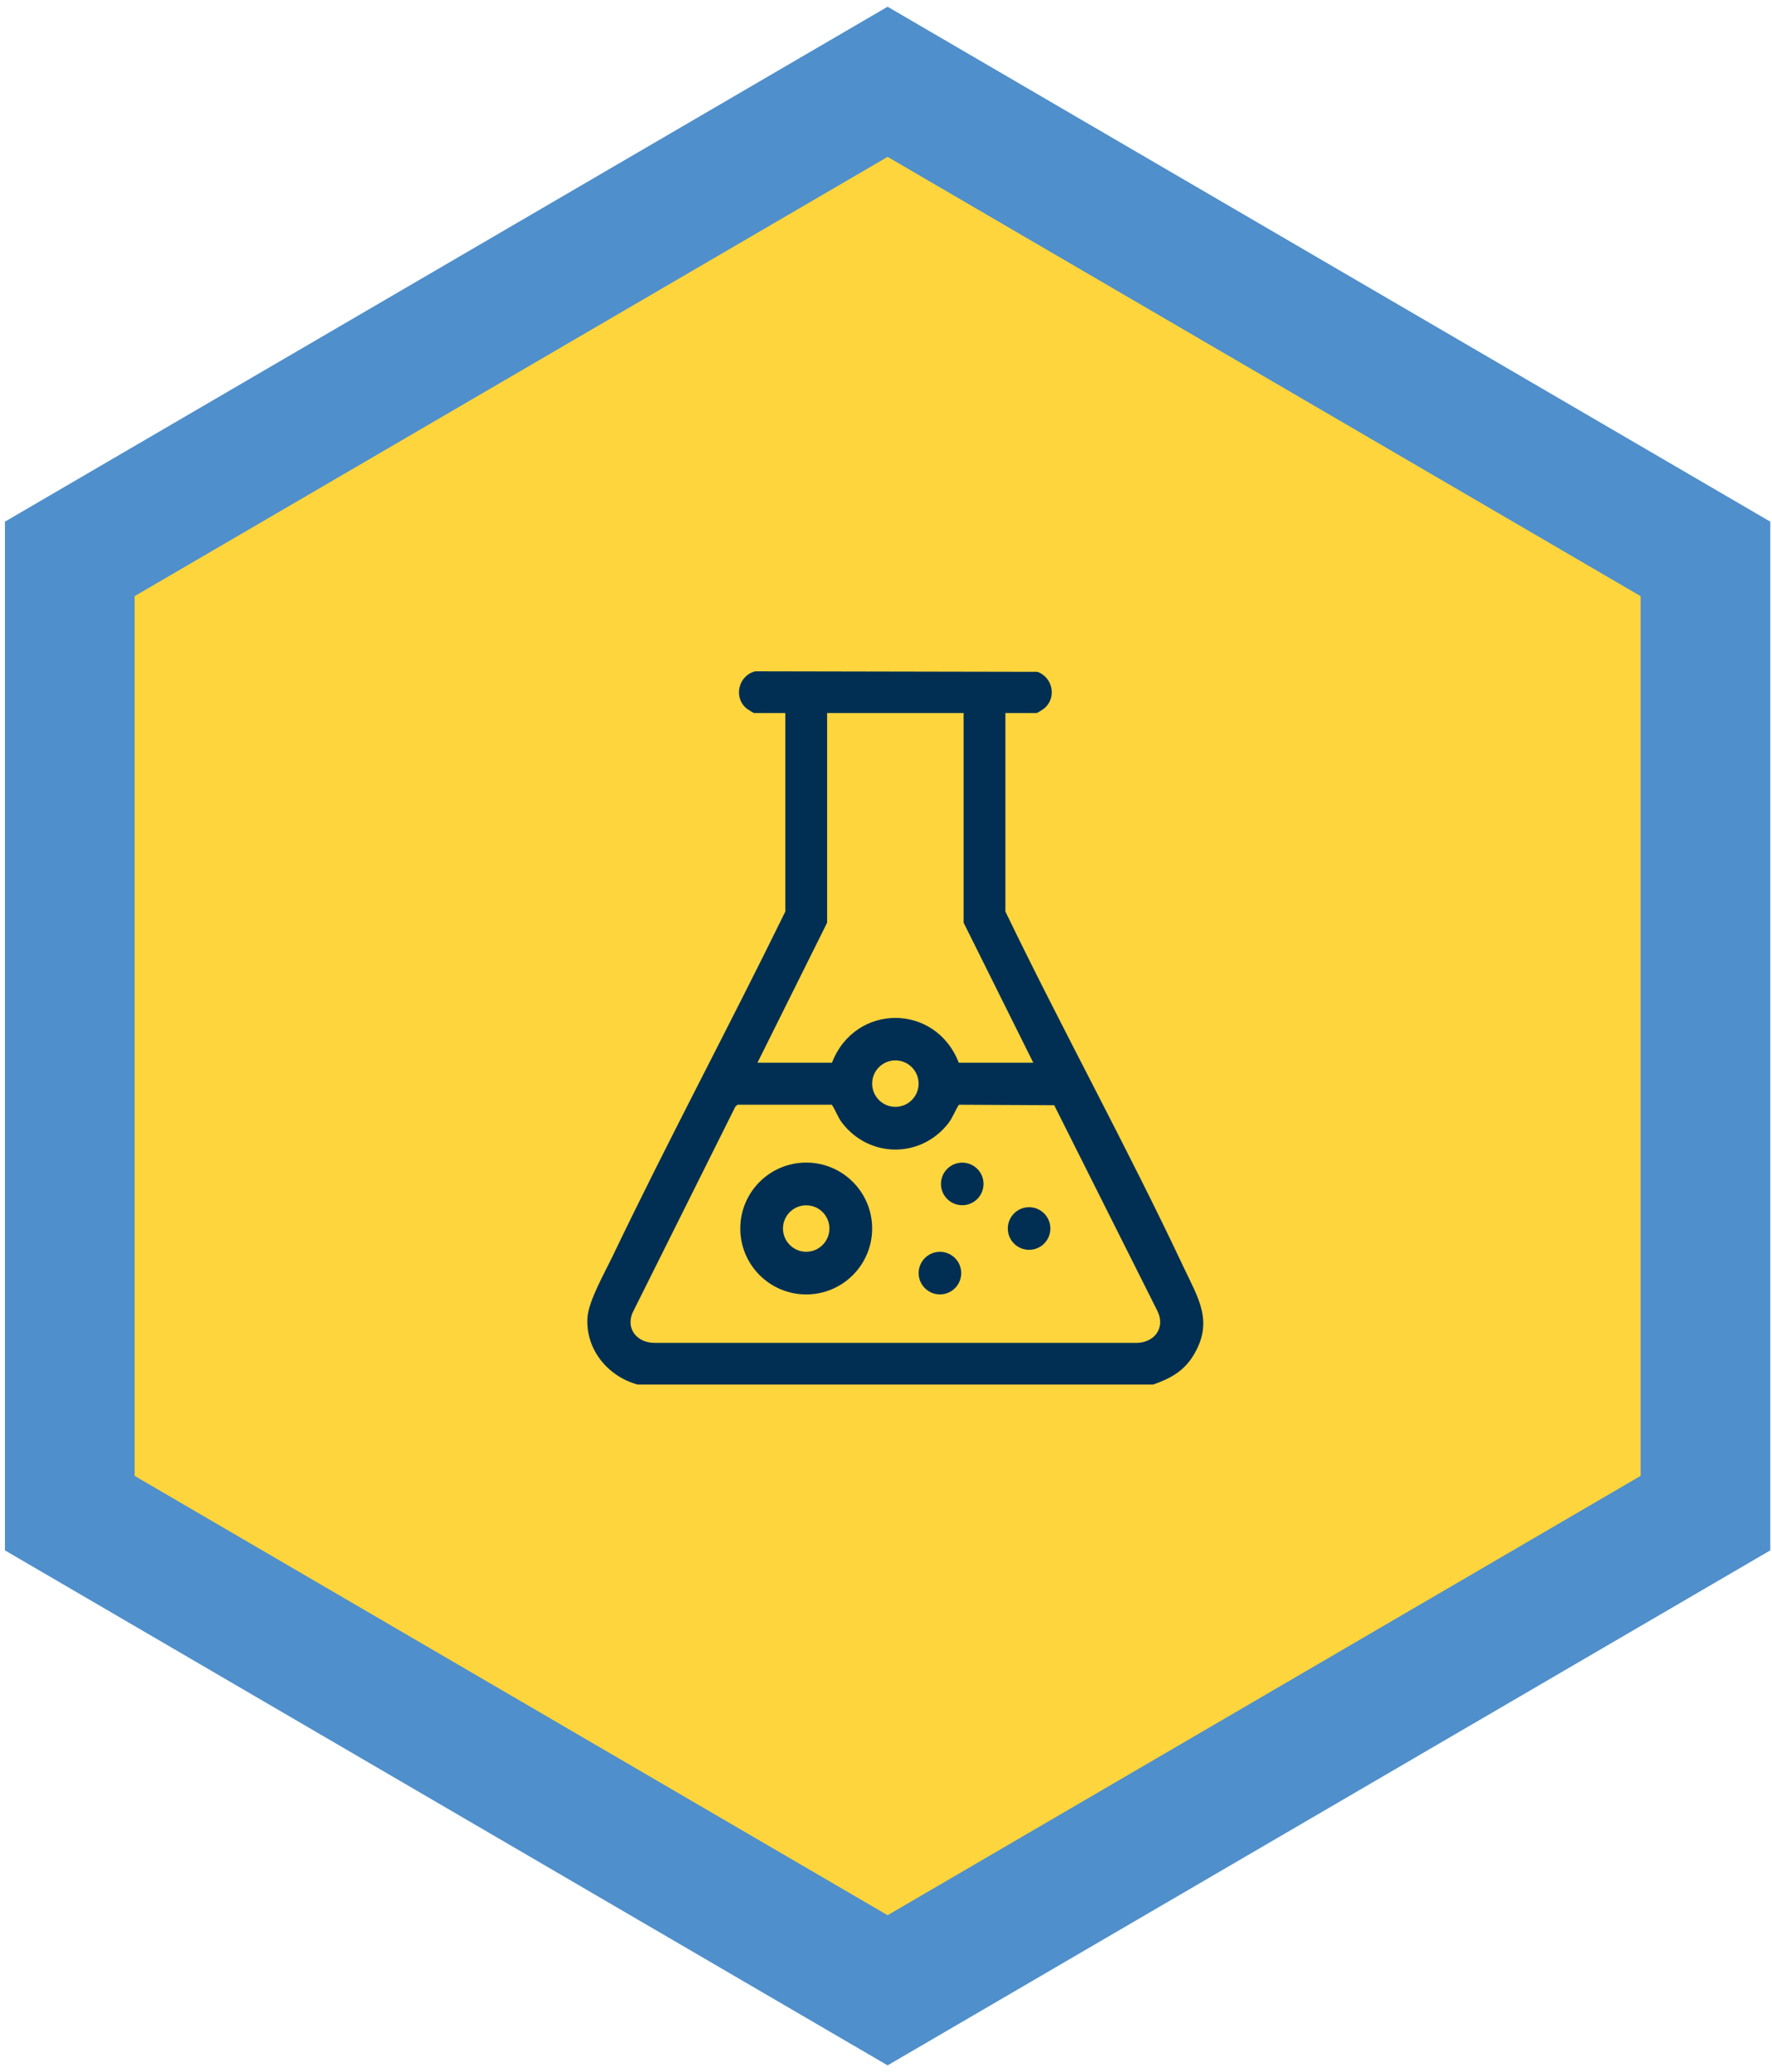 <svg width="65" height="76" viewBox="0 0 65 76" fill="none" xmlns="http://www.w3.org/2000/svg">
<path fill-rule="evenodd" clip-rule="evenodd" d="M2.559 20.5V55.499L32.559 73.001L62.559 55.499V20.5L32.559 3L2.559 20.5Z" fill="#FFD53D"/>
<path fill-rule="evenodd" clip-rule="evenodd" d="M2.559 20.5V55.499L32.559 73.001L62.559 55.499V20.5L32.559 3L2.559 20.5Z" fill="#FFD53D" stroke="#4F8FCB" stroke-width="4.757"/>
<g clip-path="url(#clip0_52_58)">
<path d="M23.39 50.784C22.288 50.483 21.463 49.477 21.551 48.306C21.597 47.704 22.197 46.649 22.477 46.064C24.51 41.819 26.739 37.663 28.807 33.434V26.152H27.657C27.642 26.152 27.437 26.027 27.401 25.998C26.888 25.595 27.08 24.77 27.711 24.622L38.058 24.642C38.63 24.851 38.772 25.617 38.286 25.998C38.25 26.027 38.046 26.152 38.031 26.152H36.88V33.434C38.992 37.809 41.346 42.079 43.414 46.473C43.954 47.62 44.536 48.477 43.769 49.726C43.419 50.297 42.915 50.572 42.297 50.784H23.39ZM35.348 26.152H30.34V33.843L27.785 38.979H30.518C31.365 36.789 34.321 36.787 35.169 38.979H37.903L35.347 33.843V26.152H35.348ZM33.696 39.746C33.696 39.275 33.314 38.894 32.844 38.894C32.374 38.894 31.992 39.275 31.992 39.746C31.992 40.216 32.374 40.598 32.844 40.598C33.314 40.598 33.696 40.216 33.696 39.746ZM27.052 40.52L26.972 40.594L23.196 48.164C22.952 48.779 23.405 49.264 24.026 49.254H41.712C42.353 49.237 42.753 48.699 42.46 48.093L38.67 40.538L35.176 40.52C35.026 40.745 34.956 40.981 34.785 41.202C33.771 42.5 31.875 42.481 30.881 41.173C30.721 40.962 30.658 40.73 30.512 40.52L27.052 40.521V40.52Z" fill="#002F53"/>
<path d="M31.992 45.06C31.992 46.395 30.909 47.478 29.573 47.478C28.238 47.478 27.155 46.395 27.155 45.06C27.155 43.725 28.238 42.642 29.573 42.642C30.909 42.642 31.992 43.725 31.992 45.06ZM30.424 45.061C30.424 44.59 30.043 44.209 29.573 44.209C29.103 44.209 28.721 44.59 28.721 45.061C28.721 45.531 29.103 45.913 29.573 45.913C30.043 45.913 30.424 45.531 30.424 45.061Z" fill="#002F53"/>
<path d="M35.297 44.206C35.728 44.206 36.077 43.856 36.077 43.425C36.077 42.993 35.728 42.644 35.297 42.644C34.865 42.644 34.516 42.993 34.516 43.425C34.516 43.856 34.865 44.206 35.297 44.206Z" fill="#002F53"/>
<path d="M37.749 45.842C38.18 45.842 38.529 45.492 38.529 45.061C38.529 44.629 38.18 44.279 37.749 44.279C37.317 44.279 36.968 44.629 36.968 45.061C36.968 45.492 37.317 45.842 37.749 45.842Z" fill="#002F53"/>
<path d="M34.478 47.477C34.909 47.477 35.259 47.127 35.259 46.696C35.259 46.264 34.909 45.915 34.478 45.915C34.047 45.915 33.697 46.264 33.697 46.696C33.697 47.127 34.047 47.477 34.478 47.477Z" fill="#002F53"/>
</g>
<defs>
<clipPath id="clip0_52_58">
<rect width="22.595" height="26.162" fill="white" transform="translate(21.545 24.622)"/>
</clipPath>
</defs>
</svg>
